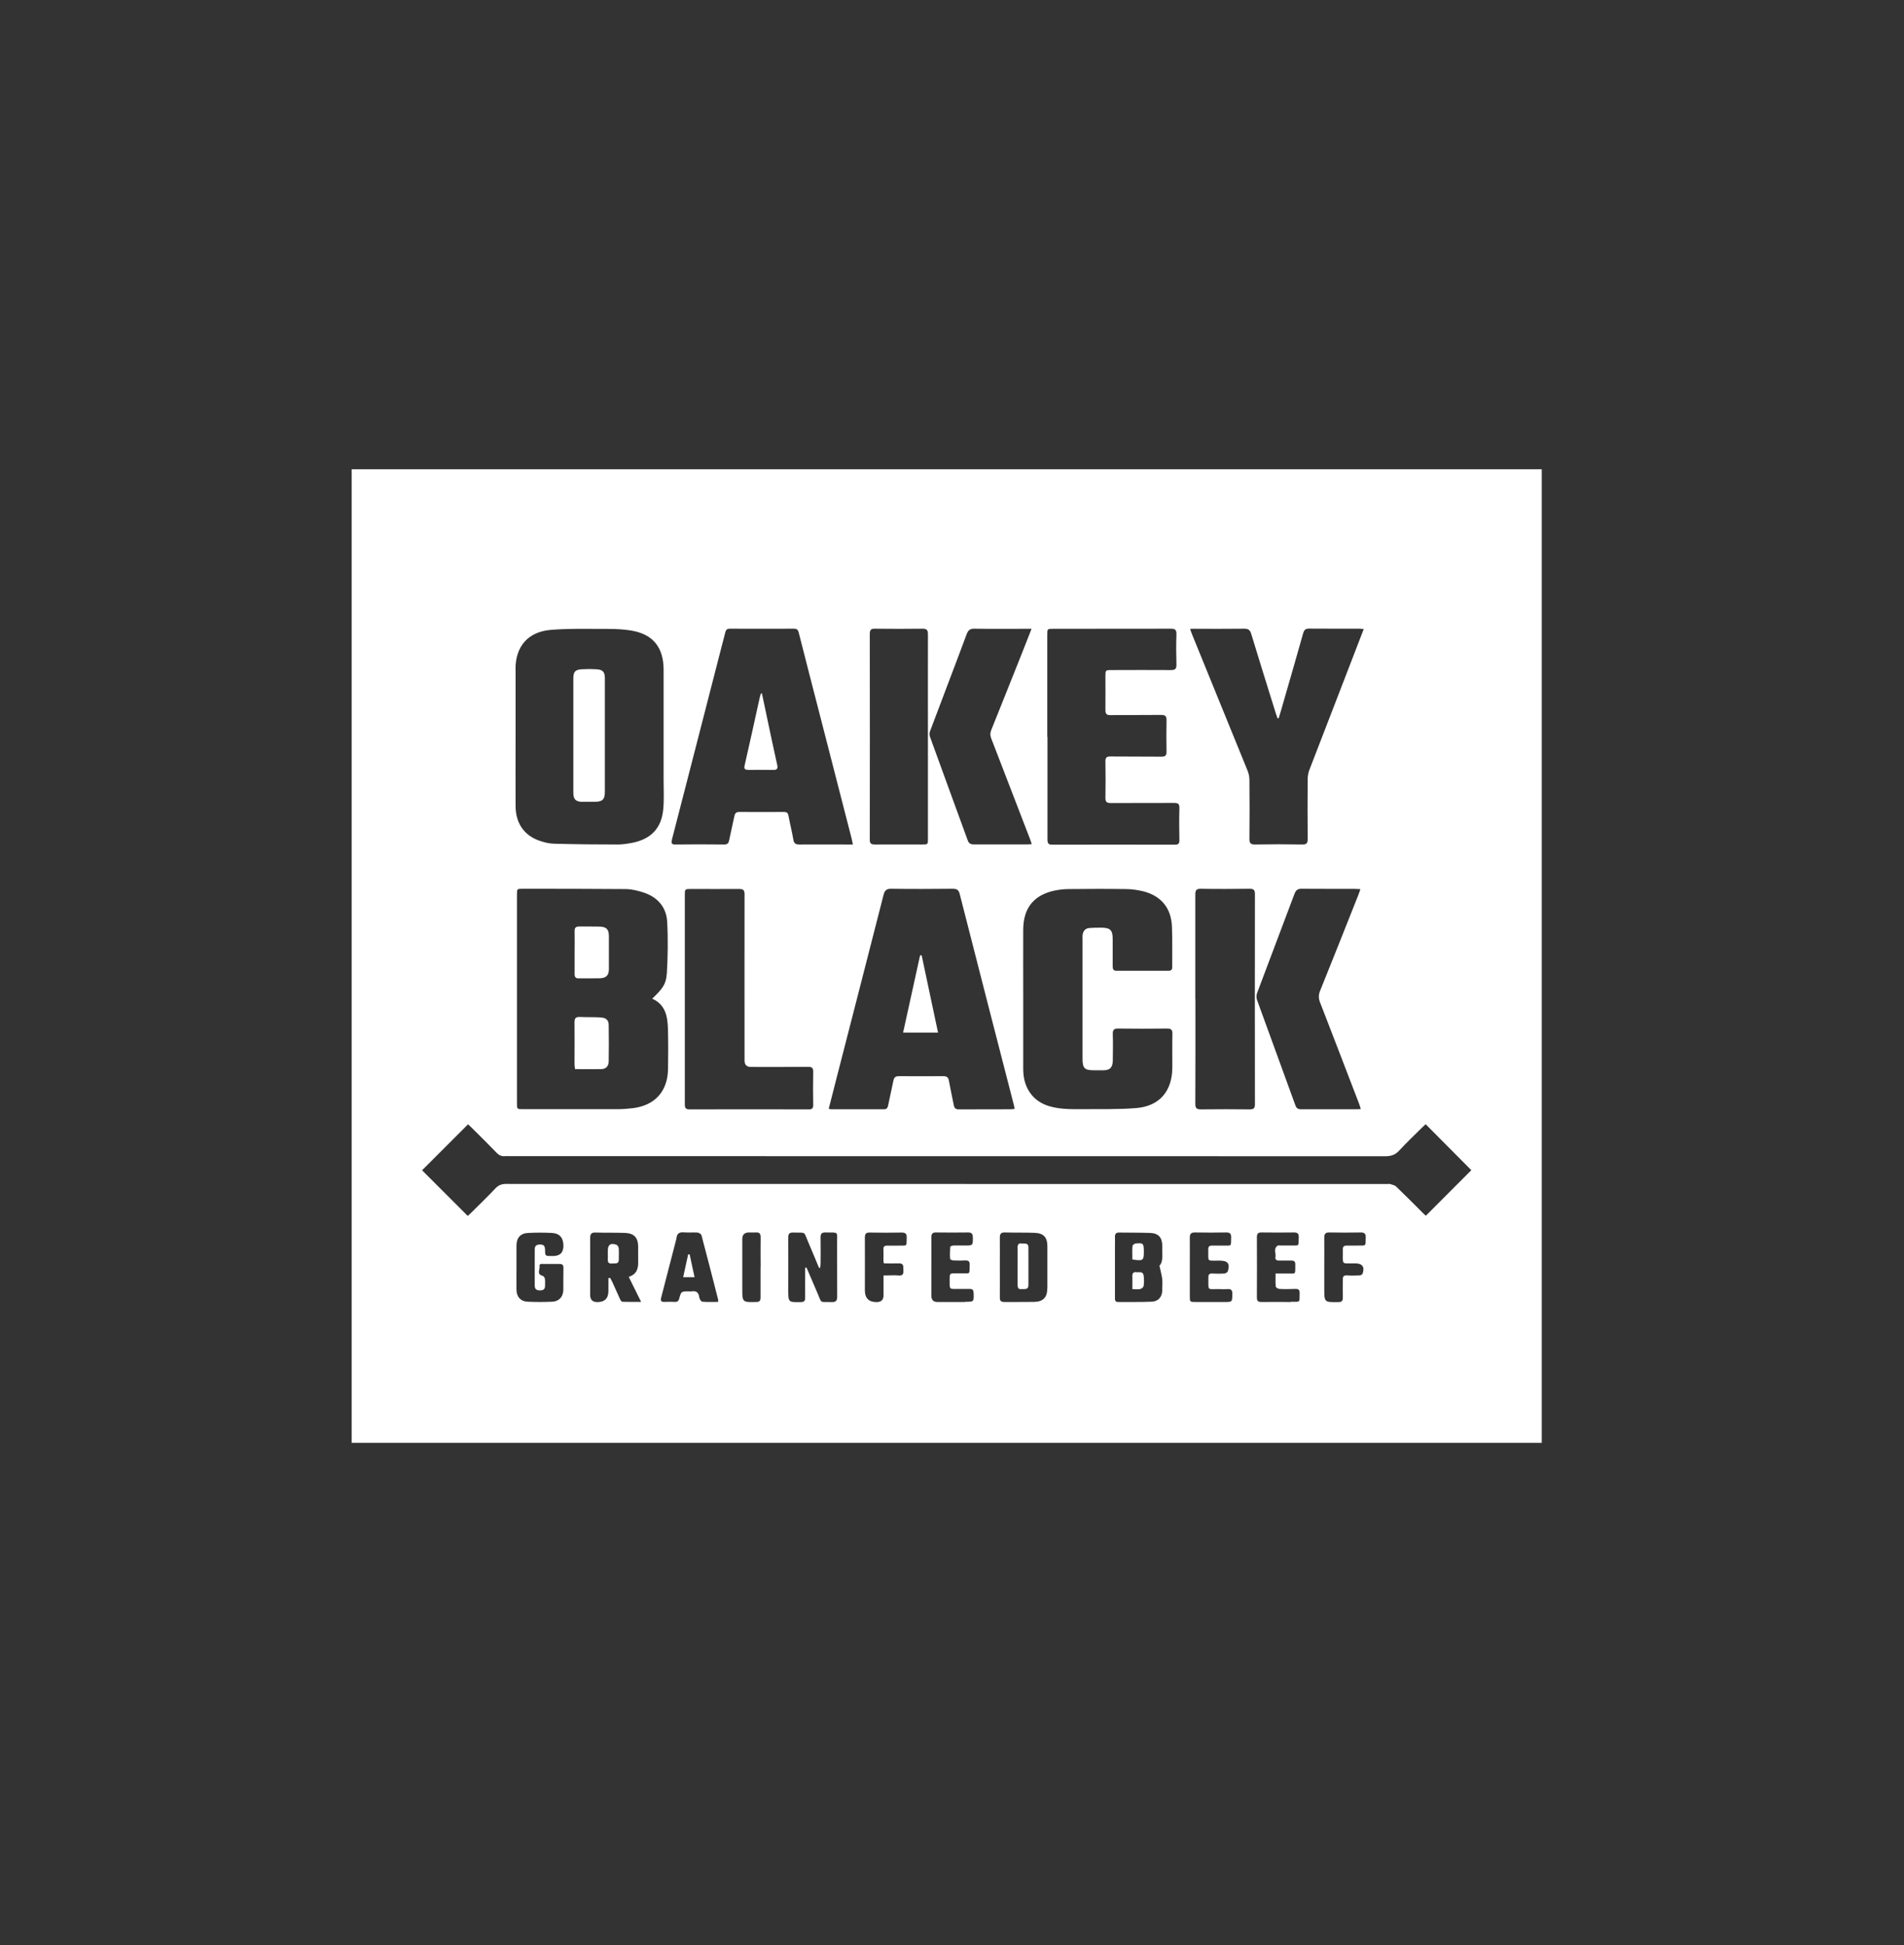 <svg xmlns="http://www.w3.org/2000/svg" xmlns:xlink="http://www.w3.org/1999/xlink" id="Layer_1" data-name="Layer 1" viewBox="0 0 193.84 198.06"><rect x="0" y="0" width="193.84" height="198.06" fill="#333333" stroke="none"/><defs><style>      .cls-1 {        clip-path: url(#clippath);      }      .cls-2 {        fill: none;      }      .cls-2, .cls-3 {        stroke-width: 0px;      }      .cls-3 {        fill: #fff;      }    </style><clipPath id="clippath"><rect class="cls-2" x="35.8" y="47.78" width="121.16" height="99.11"></rect></clipPath></defs><g class="cls-1"><path class="cls-3" d="M62.74,126.73c-.58-.21-.86,0-.86.6v.31h0c0,.19.01.39,0,.58-.02.33.12.46.45.42.29-.03.67.1.67-.4,0-.39.02-.77-.01-1.16-.01-.13-.13-.31-.25-.36"></path><path class="cls-3" d="M93.67,97.27c-.57,2.61-1.15,5.21-1.73,7.87h3.56c-.57-2.66-1.12-5.27-1.67-7.88-.05,0-.1,0-.15.01"></path><path class="cls-3" d="M61.22,103.59c-.73-.04-1.46-.02-2.19-.05-.41-.02-.54.13-.54.54.02,1.41,0,2.83,0,4.24,0,.16.03.32.05.53.94,0,1.82.02,2.69,0,.47-.01.73-.3.74-.79.02-1.22.02-2.44,0-3.66,0-.52-.24-.77-.76-.8"></path><path class="cls-3" d="M58.5,96.94c0,.75,0,1.49,0,2.24,0,.29.1.44.42.43.72-.01,1.43.01,2.15-.01.65-.02.92-.3.92-.95,0-1.1,0-2.21,0-3.31,0-.72-.24-.98-.96-1-.69-.02-1.37,0-2.06-.01-.34,0-.48.12-.47.47.02.72,0,1.43,0,2.15"></path><path class="cls-3" d="M35.8,146.9h121.16V47.78H35.8v99.11ZM121.69,64.02c1.66,0,3.31.01,4.97-.01.42,0,.6.12.72.52.82,2.71,1.67,5.41,2.51,8.11.05.16.11.32.17.49h.12c.16-.53.32-1.06.47-1.6.68-2.35,1.36-4.7,2.02-7.05.1-.34.23-.48.61-.48,1.7.02,3.4,0,5.1.01.13,0,.26.02.46.03-.6,1.56-1.18,3.05-1.75,4.54-1.27,3.28-2.54,6.56-3.8,9.84-.1.27-.15.58-.16.87-.01,2.04-.02,4.09,0,6.13,0,.42-.1.57-.55.56-1.61-.03-3.22-.03-4.83,0-.45,0-.55-.16-.55-.57.02-2,.02-4,0-6,0-.32-.07-.66-.19-.95-1.88-4.63-3.76-9.25-5.65-13.87-.07-.16-.12-.33-.2-.56.21-.01.37-.02.53-.02M134.4,102.08c1.33,3.43,2.65,6.87,3.97,10.31.06.15.1.31.17.53-.19.01-.33.02-.46.02-1.86,0-3.73,0-5.6,0-.34,0-.5-.1-.61-.43-1.29-3.57-2.61-7.14-3.9-10.71-.07-.2-.07-.47,0-.67,1.27-3.38,2.55-6.75,3.82-10.13.15-.39.34-.52.75-.51,1.79.02,3.58,0,5.37.01.17,0,.34.02.59.03-.08.23-.14.4-.2.56-1.3,3.27-2.59,6.54-3.91,9.8-.17.42-.15.78,0,1.19M121.69,101.73c0-3.55,0-7.1,0-10.65,0-.44.11-.6.57-.59,1.66.03,3.31.02,4.97,0,.41,0,.53.13.53.54-.01,7.13-.01,14.25,0,21.38,0,.4-.1.54-.52.54-1.66-.02-3.31-.02-4.97,0-.45,0-.58-.12-.58-.57.02-3.55.01-7.1.01-10.65M106.62,75.02c0-3.46,0-6.92,0-10.38,0-.62,0-.62.62-.62,3.98,0,7.97,0,11.95-.01.45,0,.59.12.58.57-.04,1.03-.03,2.06,0,3.09.01.45-.15.55-.57.55-2.01-.02-4.03,0-6.04,0-.61,0-.62.01-.62.63,0,1.15.01,2.3,0,3.45,0,.39.13.52.52.51,1.72-.02,3.43,0,5.15-.02.4,0,.56.11.55.53-.02,1.07-.02,2.15,0,3.22,0,.4-.14.5-.53.5-1.73-.02-3.46,0-5.19-.02-.37,0-.5.1-.5.48.02,1.25.02,2.51,0,3.76,0,.41.17.5.54.5,2.15-.01,4.3,0,6.45-.01.4,0,.55.09.54.52-.03,1.09-.02,2.18,0,3.27,0,.35-.1.46-.46.46-4.16-.01-8.33-.01-12.49,0-.43,0-.48-.19-.48-.54,0-3.48,0-6.95,0-10.43M107.43,90.66c.45-.09.92-.14,1.38-.14,1.94-.02,3.88-.03,5.82,0,.59,0,1.19.09,1.77.23,1.8.46,2.83,1.69,2.91,3.56.06,1.39.02,2.77.03,4.16,0,.27-.12.37-.38.37-1.76,0-3.52,0-5.28,0-.33,0-.4-.16-.4-.45,0-.92,0-1.85,0-2.78,0-.9-.24-1.15-1.13-1.16-.4,0-.8,0-1.21.03-.45.03-.69.31-.73.76-.01.13,0,.27,0,.4v12.17c0,.95.21,1.16,1.15,1.16.31,0,.63,0,.94,0,.7,0,.97-.27.99-.98.01-.9.03-1.79,0-2.69-.02-.45.13-.59.58-.58,1.64.02,3.28.02,4.92,0,.42,0,.58.1.57.54-.03,1.15,0,2.3-.01,3.45-.02,2.4-1.31,3.92-3.7,4.11-1.91.15-3.84.09-5.77.11-.7,0-1.4,0-2.1-.1-1.32-.18-2.47-.69-3.14-1.94-.37-.69-.48-1.43-.47-2.21,0-2.33,0-4.65,0-6.98s-.01-4.68,0-7.03c.01-2.25,1.09-3.57,3.29-4.02M94.68,74.46c1.24-3.31,2.51-6.6,3.74-9.91.16-.42.37-.55.81-.54,1.73.03,3.46.01,5.19.01h.6c-.35.89-.67,1.69-.98,2.49-1.04,2.6-2.07,5.21-3.12,7.81-.12.3-.13.55-.01.85,1.33,3.43,2.65,6.87,3.97,10.3.06.15.1.3.16.48-.17.01-.29.02-.41.02-1.84,0-3.67,0-5.51,0-.35,0-.5-.13-.61-.44-1.28-3.51-2.57-7.03-3.84-10.54-.06-.16-.05-.38.01-.55M103.28,112.9c-.16.02-.29.04-.41.04-1.75,0-3.49,0-5.24.01-.35,0-.47-.13-.53-.44-.16-.83-.35-1.66-.5-2.5-.06-.33-.22-.44-.54-.44-1.52,0-3.04.01-4.56,0-.37,0-.49.16-.55.48-.17.85-.37,1.69-.54,2.53-.05.24-.16.36-.42.36-1.79,0-3.58,0-5.37,0-.06,0-.11-.02-.25-.05.26-1.02.51-2,.76-2.98,1.61-6.26,3.22-12.52,4.82-18.79.12-.48.31-.64.81-.63,2.07.03,4.15.02,6.22,0,.43,0,.62.1.73.55,1.82,7.16,3.67,14.31,5.51,21.47.03.11.05.22.08.39M88.55,64.53c0-.42.14-.53.54-.52,1.61.02,3.22.02,4.83,0,.44,0,.55.15.55.57-.01,3.47,0,6.95,0,10.42s0,6.92,0,10.38c0,.6,0,.6-.59.6-1.6,0-3.19-.01-4.79,0-.4,0-.55-.09-.54-.52.01-6.98.01-13.96,0-20.94M68.4,85.51c1.7-6.57,3.38-13.13,5.07-19.7.12-.48.26-.95.37-1.43.06-.26.18-.37.46-.37,2.18,0,4.36.01,6.54,0,.39,0,.43.23.5.49.67,2.63,1.34,5.26,2.02,7.88,1.11,4.33,2.23,8.66,3.34,12.99.04.17.07.34.13.61h-.69c-1.58,0-3.16-.01-4.75,0-.38,0-.56-.09-.62-.49-.14-.82-.35-1.63-.5-2.45-.05-.28-.18-.37-.45-.37-1.52,0-3.04.01-4.57,0-.34,0-.43.17-.49.44-.17.82-.36,1.63-.53,2.45-.06.3-.18.42-.5.42-1.66-.02-3.31-.02-4.97,0-.39,0-.44-.12-.35-.48M82.79,112.5c0,.32-.09.45-.43.45-4.06-.01-8.12-.01-12.18,0-.45,0-.46-.24-.46-.56,0-3.55,0-7.1,0-10.65v-10.61c0-.61,0-.62.63-.62,1.64,0,3.28.01,4.92,0,.41,0,.53.13.53.54-.01,5.64,0,11.28,0,16.92q0,.66.65.66c1.94,0,3.88.01,5.82-.01.43,0,.53.13.52.54-.02,1.12-.02,2.24,0,3.36M67.88,99.14c-.06,1.07-.44,1.54-1.48,2.54,1.36.61,1.56,1.81,1.6,3.05.04,1.37.03,2.75.01,4.12-.04,2.27-1.34,3.71-3.61,3.98-.52.06-1.04.1-1.56.1-3.19,0-6.39,0-9.58,0-.63,0-.63,0-.63-.61v-21.22c0-.61,0-.61.59-.61,3.49,0,6.98,0,10.48.03.6,0,1.22.16,1.79.34,1.42.46,2.34,1.46,2.43,2.96.1,1.76.07,3.55-.03,5.31M52.48,68.12c0-2.31,1.28-3.8,3.6-3.99,1.59-.13,3.19-.11,4.78-.1,1.16,0,2.34-.02,3.47.18,2.17.38,3.22,1.73,3.23,3.95,0,3.74,0,7.49,0,11.23,0,1.01.06,2.04-.04,3.04-.19,1.91-1.25,3-3.15,3.38-.48.09-.98.17-1.46.17-2.18,0-4.35-.02-6.53-.08-.5-.01-1.01-.15-1.48-.31-1.55-.54-2.4-1.79-2.41-3.5-.01-2.37,0-4.74,0-7.11,0-2.28,0-4.56,0-6.85M57.35,131.32c-.01.7-.42,1.17-1.11,1.21-.85.04-1.7.04-2.55,0-.7-.04-1.1-.51-1.11-1.21-.01-.76,0-1.52,0-2.28,0-.75,0-1.49,0-2.24.01-.78.41-1.24,1.2-1.27.8-.04,1.61-.04,2.41,0,.77.04,1.15.48,1.17,1.25q.03,1.1-1.06,1.1h-.18c-.6,0-.62,0-.63-.6,0-.37-.09-.59-.53-.57-.36.01-.52.14-.52.5,0,1.22,0,2.45,0,3.67,0,.35.15.5.52.5s.53-.12.53-.49c0-.24.02-.48-.02-.71-.02-.11-.14-.27-.24-.29-.63-.16-.24-.64-.3-.96-.05-.32.27-.24.46-.24.51-.01,1.01.01,1.52,0,.32-.01.46.07.45.42-.02.74,0,1.49-.01,2.24M63.35,132.53c-.09,0-.19-.18-.24-.29-.26-.57-.51-1.14-.77-1.71-.07-.14-.15-.28-.22-.42-.06,0-.12.01-.18.02v1.31q0,1.13-1.13,1.13-.73,0-.73-.73c0-1.92.01-3.85,0-5.77,0-.46.14-.6.59-.58,1,.03,2,0,3,.04.88.04,1.29.49,1.3,1.37,0,.51-.01,1.01,0,1.52.02.71-.12,1.31-.96,1.58.42.85.81,1.65,1.26,2.55-.68,0-1.3.01-1.91-.01M73.11,132.55c-.54,0-1.08.03-1.61-.02-.12-.01-.29-.28-.31-.45-.06-.49-.3-.68-.77-.6-.1.02-.21,0-.31,0-.76,0-.76,0-.96.73-.06.24-.18.35-.44.34-.36-.02-.72-.01-1.07,0-.33.01-.41-.1-.33-.43.51-1.95,1.01-3.9,1.51-5.84.02-.07.05-.14.05-.22.04-.46.29-.63.75-.59.46.04.93-.01,1.39.02.15.01.38.16.41.29.58,2.17,1.13,4.35,1.69,6.53.01.05,0,.12,0,.23M77.43,129.03c0,1.03,0,2.06,0,3.08,0,.32-.1.44-.43.45-1.43.03-1.43.04-1.43-1.37v-5.05q0-.65.68-.66c.22,0,.45.02.67,0,.38-.03.53.11.52.51-.02,1.01,0,2.03,0,3.04M84.67,132.57c-1.29-.05-.95.22-1.47-.97-.37-.85-.73-1.7-1.09-2.54-.05,0-.1,0-.14.01v.73c0,.78-.01,1.55,0,2.33,0,.34-.11.43-.44.44-1.28.02-1.28.03-1.28-1.25,0-1.77.01-3.55,0-5.32,0-.4.12-.52.51-.51,1.37.04,1.02-.18,1.54,1.01.37.86.72,1.72,1.08,2.58h.12c.01-.15.04-.3.04-.45,0-.88.02-1.76,0-2.64-.01-.4.14-.52.52-.51,1.38.03,1.15-.17,1.16,1.16.01,1.79,0,3.58.01,5.37,0,.43-.13.57-.56.56M91.45,126.82c-.37,0-.75.01-1.12,0-.28,0-.41.09-.39.39.02.39,0,.77,0,1.16,0,.06.02.12.05.26.49,0,1,.02,1.5,0,.57-.03.46.36.48.69.02.34-.03.58-.47.54-.49-.04-.98,0-1.55,0v2.02q0,.69-.71.69-1.19,0-1.19-1.2c0-1.79.01-3.58,0-5.36,0-.39.11-.53.51-.52,1.07.02,2.15.02,3.22,0,.37,0,.54.09.53.5-.03.96.09.82-.84.83M98.25,132.56c-.94,0-1.88,0-2.82,0q-.6,0-.61-.63c0-.97,0-1.94,0-2.91,0-1.01.01-2.03,0-3.04,0-.36.11-.51.48-.5,1.09.02,2.18.01,3.27,0,.35,0,.46.14.47.48.01.85.02.85-.84.85-.37,0-.75-.01-1.12,0-.12,0-.33.08-.34.13-.03.41-.04.83-.01,1.24,0,.06.21.14.33.15.4.02.8.02,1.21,0,.32-.01.46.09.45.43-.03,1.05.11.87-.87.88-.18,0-.36,0-.54,0-.62,0-.63,0-.63.65,0,1.09-.06.93.93.94.36,0,.72.01,1.07,0,.3-.01.43.09.44.4.03.91.05.91-.88.91M106.62,131.18c0,.91-.42,1.35-1.33,1.37-1.01.02-2.03,0-3.04.01-.36,0-.47-.13-.46-.48.01-1.01,0-2.03,0-3.04s.01-2.03,0-3.04c0-.39.13-.53.52-.52,1.01.03,2.03,0,3.04.04.9.04,1.28.46,1.28,1.37,0,1.43,0,2.86,0,4.3M118.33,131.32c-.01.72-.38,1.18-1.11,1.21-1.13.05-2.27.02-3.4.03-.34,0-.31-.26-.31-.48,0-1.74,0-3.49,0-5.24,0-.3.01-.6,0-.89-.01-.31.1-.47.44-.46,1.04.02,2.09,0,3.13.04.87.03,1.25.47,1.25,1.35,0,.19,0,.39,0,.58.02.56.02,1.11-.29,1.4.11.54.23.94.28,1.34.04.37.01.75,0,1.12M124.63,132.56c-.97,0-1.94,0-2.91,0-.58,0-.59,0-.59-.61,0-.97,0-1.94,0-2.91,0-1.02.01-2.03,0-3.04,0-.39.14-.52.53-.52,1.06.02,2.12.02,3.18,0,.4,0,.51.14.5.53-.03.93.09.8-.82.81-.39,0-.78,0-1.16,0-.24,0-.35.11-.35.35.02,1.39-.19,1.16,1.09,1.18.03,0,.06,0,.09,0,.81,0,1.05.31.81,1.09-.03.1-.23.21-.36.22-.42.03-.84.02-1.25,0-.27,0-.37.1-.37.37.02,1.48-.18,1.19,1.14,1.22.27,0,.54.02.8,0,.41-.04.51.14.5.52-.02.79,0,.79-.8.79M131.42,132.56c-1,0-2-.01-3,0-.35,0-.46-.11-.46-.46.01-2.04.01-4.09,0-6.13,0-.37.12-.5.49-.49,1.09.02,2.18.01,3.27,0,.35,0,.51.09.5.48-.04.98.12.84-.87.85-.34,0-.69,0-1.03,0-.09,0-.2-.03-.26.02-.44.31-.14.76-.21,1.14-.04.22.06.37.32.37.43,0,.87.01,1.3,0,.28,0,.4.1.4.4-.01,1.13.09.9-.88.92-.36,0-.71,0-1.13,0,0,.48-.02.91.02,1.33.01.1.24.24.37.24.53.03,1.07.02,1.61,0,.31-.01.46.07.45.42-.03,1.01.13.88-.88.89M138.23,126.82c-.39,0-.78,0-1.16,0-.25,0-.36.11-.36.35,0,.02,0,.03,0,.05.03,1.69-.25,1.38,1.31,1.41.68.01.94.38.7,1.05-.03.09-.2.17-.3.17-.43.02-.86.03-1.3,0-.32-.02-.42.12-.41.42,0,.61-.01,1.22,0,1.83.01.34-.1.47-.46.47-1.43.02-1.43.03-1.43-1.39v-2.19c0-1,.01-2,0-3,0-.39.15-.52.53-.51,1.06.02,2.12.02,3.17,0,.38,0,.53.11.52.51-.02.96.05.81-.81.82M145.17,123.78c-.07-.06-.17-.14-.26-.23-.92-.92-1.83-1.84-2.77-2.74-.15-.15-.41-.19-.62-.26-.08-.03-.18,0-.27,0-29.91,0-59.82,0-89.72-.01-.45,0-.78.12-1.09.45-.82.87-1.68,1.7-2.53,2.54-.1.1-.21.2-.29.27l-4.65-4.65c1.54-1.54,3.1-3.1,4.68-4.68.08.07.2.18.31.29.87.86,1.74,1.72,2.59,2.6.25.26.51.39.87.35.12-.01.24,0,.36,0,29.76,0,59.52,0,89.27.01.58,0,1.01-.15,1.4-.58.76-.82,1.57-1.59,2.37-2.38.11-.11.24-.22.32-.3,1.58,1.59,3.13,3.15,4.65,4.68-1.51,1.51-3.06,3.07-4.64,4.65"></path><path class="cls-3" d="M59.29,81.63c.43,0,.87,0,1.3,0,.74,0,.99-.25.99-1,0-2.09,0-4.18,0-6.26,0-1.77,0-3.55,0-5.32,0-.63-.21-.87-.84-.91-.5-.03-1.01-.03-1.52,0-.67.04-.85.27-.85.94,0,1.94,0,3.88,0,5.82s0,3.88,0,5.82c0,.66.25.91.92.92"></path><path class="cls-3" d="M76.15,78.39c.85,0,1.7-.02,2.55,0,.42.01.51-.13.42-.53-.36-1.61-.7-3.23-1.04-4.84-.17-.81-.34-1.61-.51-2.42h-.1c-.04.13-.09.26-.12.4-.51,2.31-1.01,4.62-1.54,6.92-.08.35.01.46.35.46"></path><path class="cls-3" d="M115.68,129.52c-.27-.03-.41.1-.4.39.01.43,0,.85,0,1.34.34,0,.59.04.81-.01.14-.03.33-.19.34-.32.05-.35.05-.72,0-1.06-.07-.46-.47-.3-.75-.33"></path><path class="cls-3" d="M116.45,127.4c0-.81-.07-.88-.87-.79-.11.01-.28.17-.29.27-.03.44-.01.89-.01,1.35,1.11.17,1.17.12,1.17-.83"></path><path class="cls-3" d="M104.01,126.6c-.32-.03-.42.11-.41.41.01.64,0,1.28,0,1.92,0,.63,0,1.25,0,1.88,0,.27.04.47.38.44.31-.03.72.11.72-.41,0-1.28.01-2.56,0-3.84,0-.5-.4-.36-.69-.39"></path><path class="cls-3" d="M70.06,127.71c-.17.77-.34,1.54-.51,2.33h1.16c-.17-.81-.33-1.57-.5-2.33-.05,0-.1,0-.16,0"></path></g></svg>